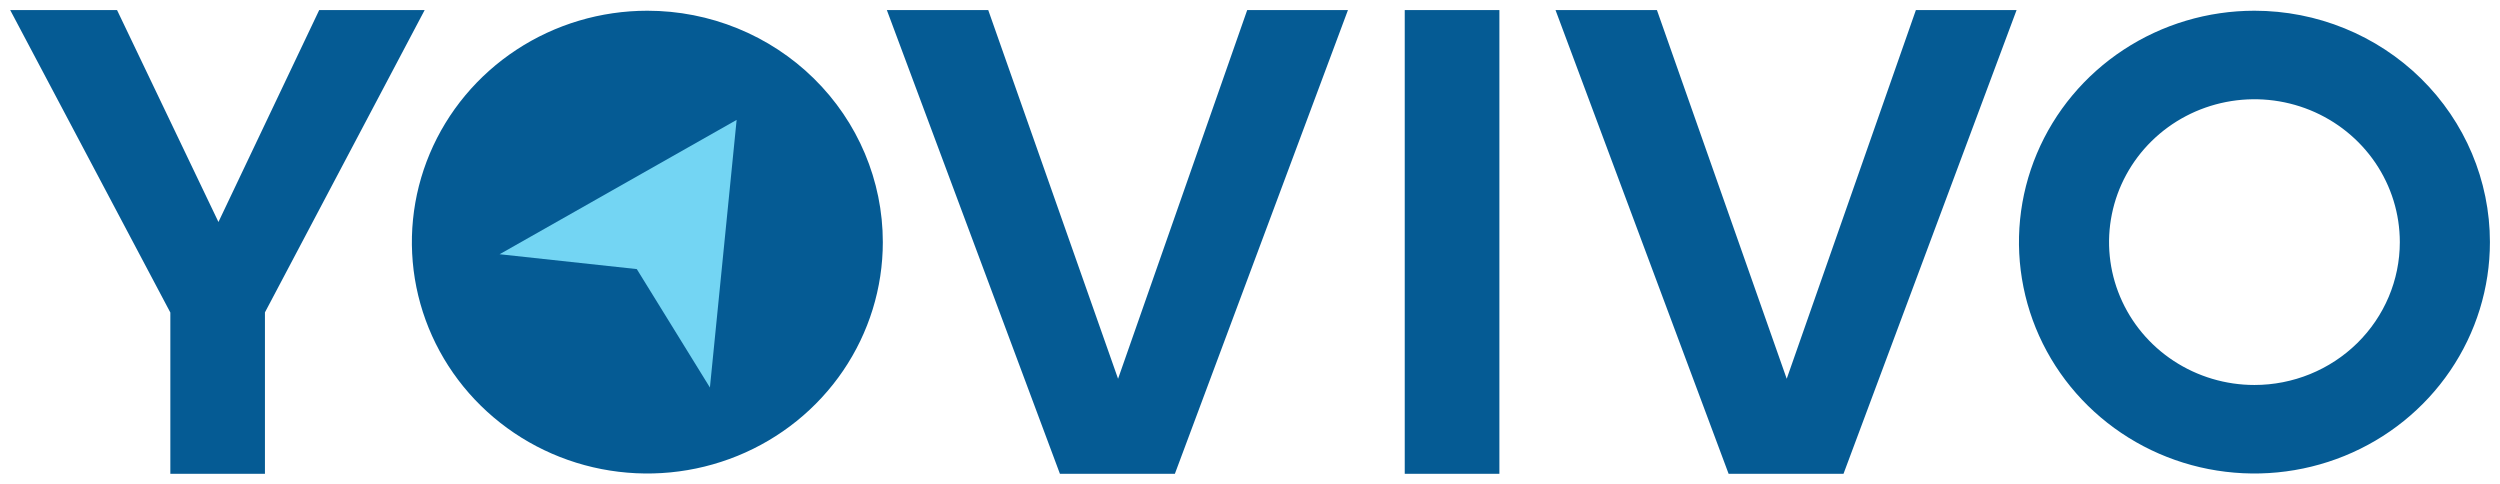 <svg width="124" height="24" viewBox="0 0 124 24" fill="none" xmlns="http://www.w3.org/2000/svg">
<g clip-path="url(#clip0_195_12845)">
<path d="M0.506 0.5H5.806L10.835 11.011L15.832 0.5H21.063L13.141 15.494V23.5H8.449V15.502L0.506 0.5Z" fill="#055B94"/>
<path d="M61.861 0.5H66.858L58.274 23.5H52.572L43.988 0.5H49.017L55.456 18.787L61.861 0.5Z" fill="#055B94"/>
<path d="M69.675 0.5H74.37V23.5H69.675V0.5Z" fill="#055B94"/>
<path d="M95.028 0.5H100.022L91.438 23.5H85.739L77.154 0.5H82.184L88.621 18.787L95.028 0.5Z" fill="#055B94"/>
<path d="M111.82 0.532C109.51 0.532 107.252 1.205 105.331 2.466C103.41 3.727 101.913 5.52 101.029 7.617C100.145 9.714 99.914 12.021 100.365 14.248C100.815 16.474 101.928 18.519 103.561 20.124C105.195 21.729 107.276 22.823 109.541 23.265C111.807 23.708 114.155 23.481 116.29 22.612C118.424 21.744 120.248 20.273 121.531 18.385C122.815 16.498 123.5 14.279 123.5 12.009C123.5 8.965 122.269 6.046 120.079 3.893C117.888 1.741 114.918 0.532 111.82 0.532ZM111.82 19.095C110.394 19.095 109 18.679 107.814 17.9C106.628 17.122 105.704 16.015 105.158 14.72C104.612 13.426 104.469 12.001 104.748 10.626C105.026 9.252 105.713 7.989 106.721 6.998C107.729 6.007 109.014 5.333 110.413 5.059C111.812 4.786 113.262 4.926 114.58 5.462C115.897 5.999 117.023 6.907 117.816 8.072C118.608 9.237 119.031 10.607 119.031 12.009C119.031 13.888 118.271 15.69 116.919 17.019C115.567 18.348 113.732 19.095 111.82 19.095Z" fill="#055B94"/>
<path d="M32.109 0.532C29.799 0.532 27.54 1.205 25.62 2.466C23.699 3.727 22.202 5.52 21.318 7.617C20.434 9.714 20.203 12.021 20.653 14.248C21.104 16.474 22.216 18.519 23.85 20.124C25.483 21.729 27.564 22.823 29.83 23.265C32.096 23.708 34.444 23.481 36.578 22.612C38.712 21.744 40.537 20.273 41.82 18.385C43.103 16.498 43.788 14.279 43.788 12.009C43.788 8.965 42.558 6.046 40.367 3.893C38.177 1.741 35.206 0.532 32.109 0.532Z" fill="#055B94"/>
<path d="M36.537 5.947L24.78 12.61L31.585 13.347L35.212 19.221L36.537 5.947Z" fill="#73D5F3"/>
</g>
<defs>
<clipPath id="clip0_195_12845">
<rect width="123" height="23" fill="white" transform="translate(0.5 0.5)"/>
</clipPath>
</defs>
</svg>
